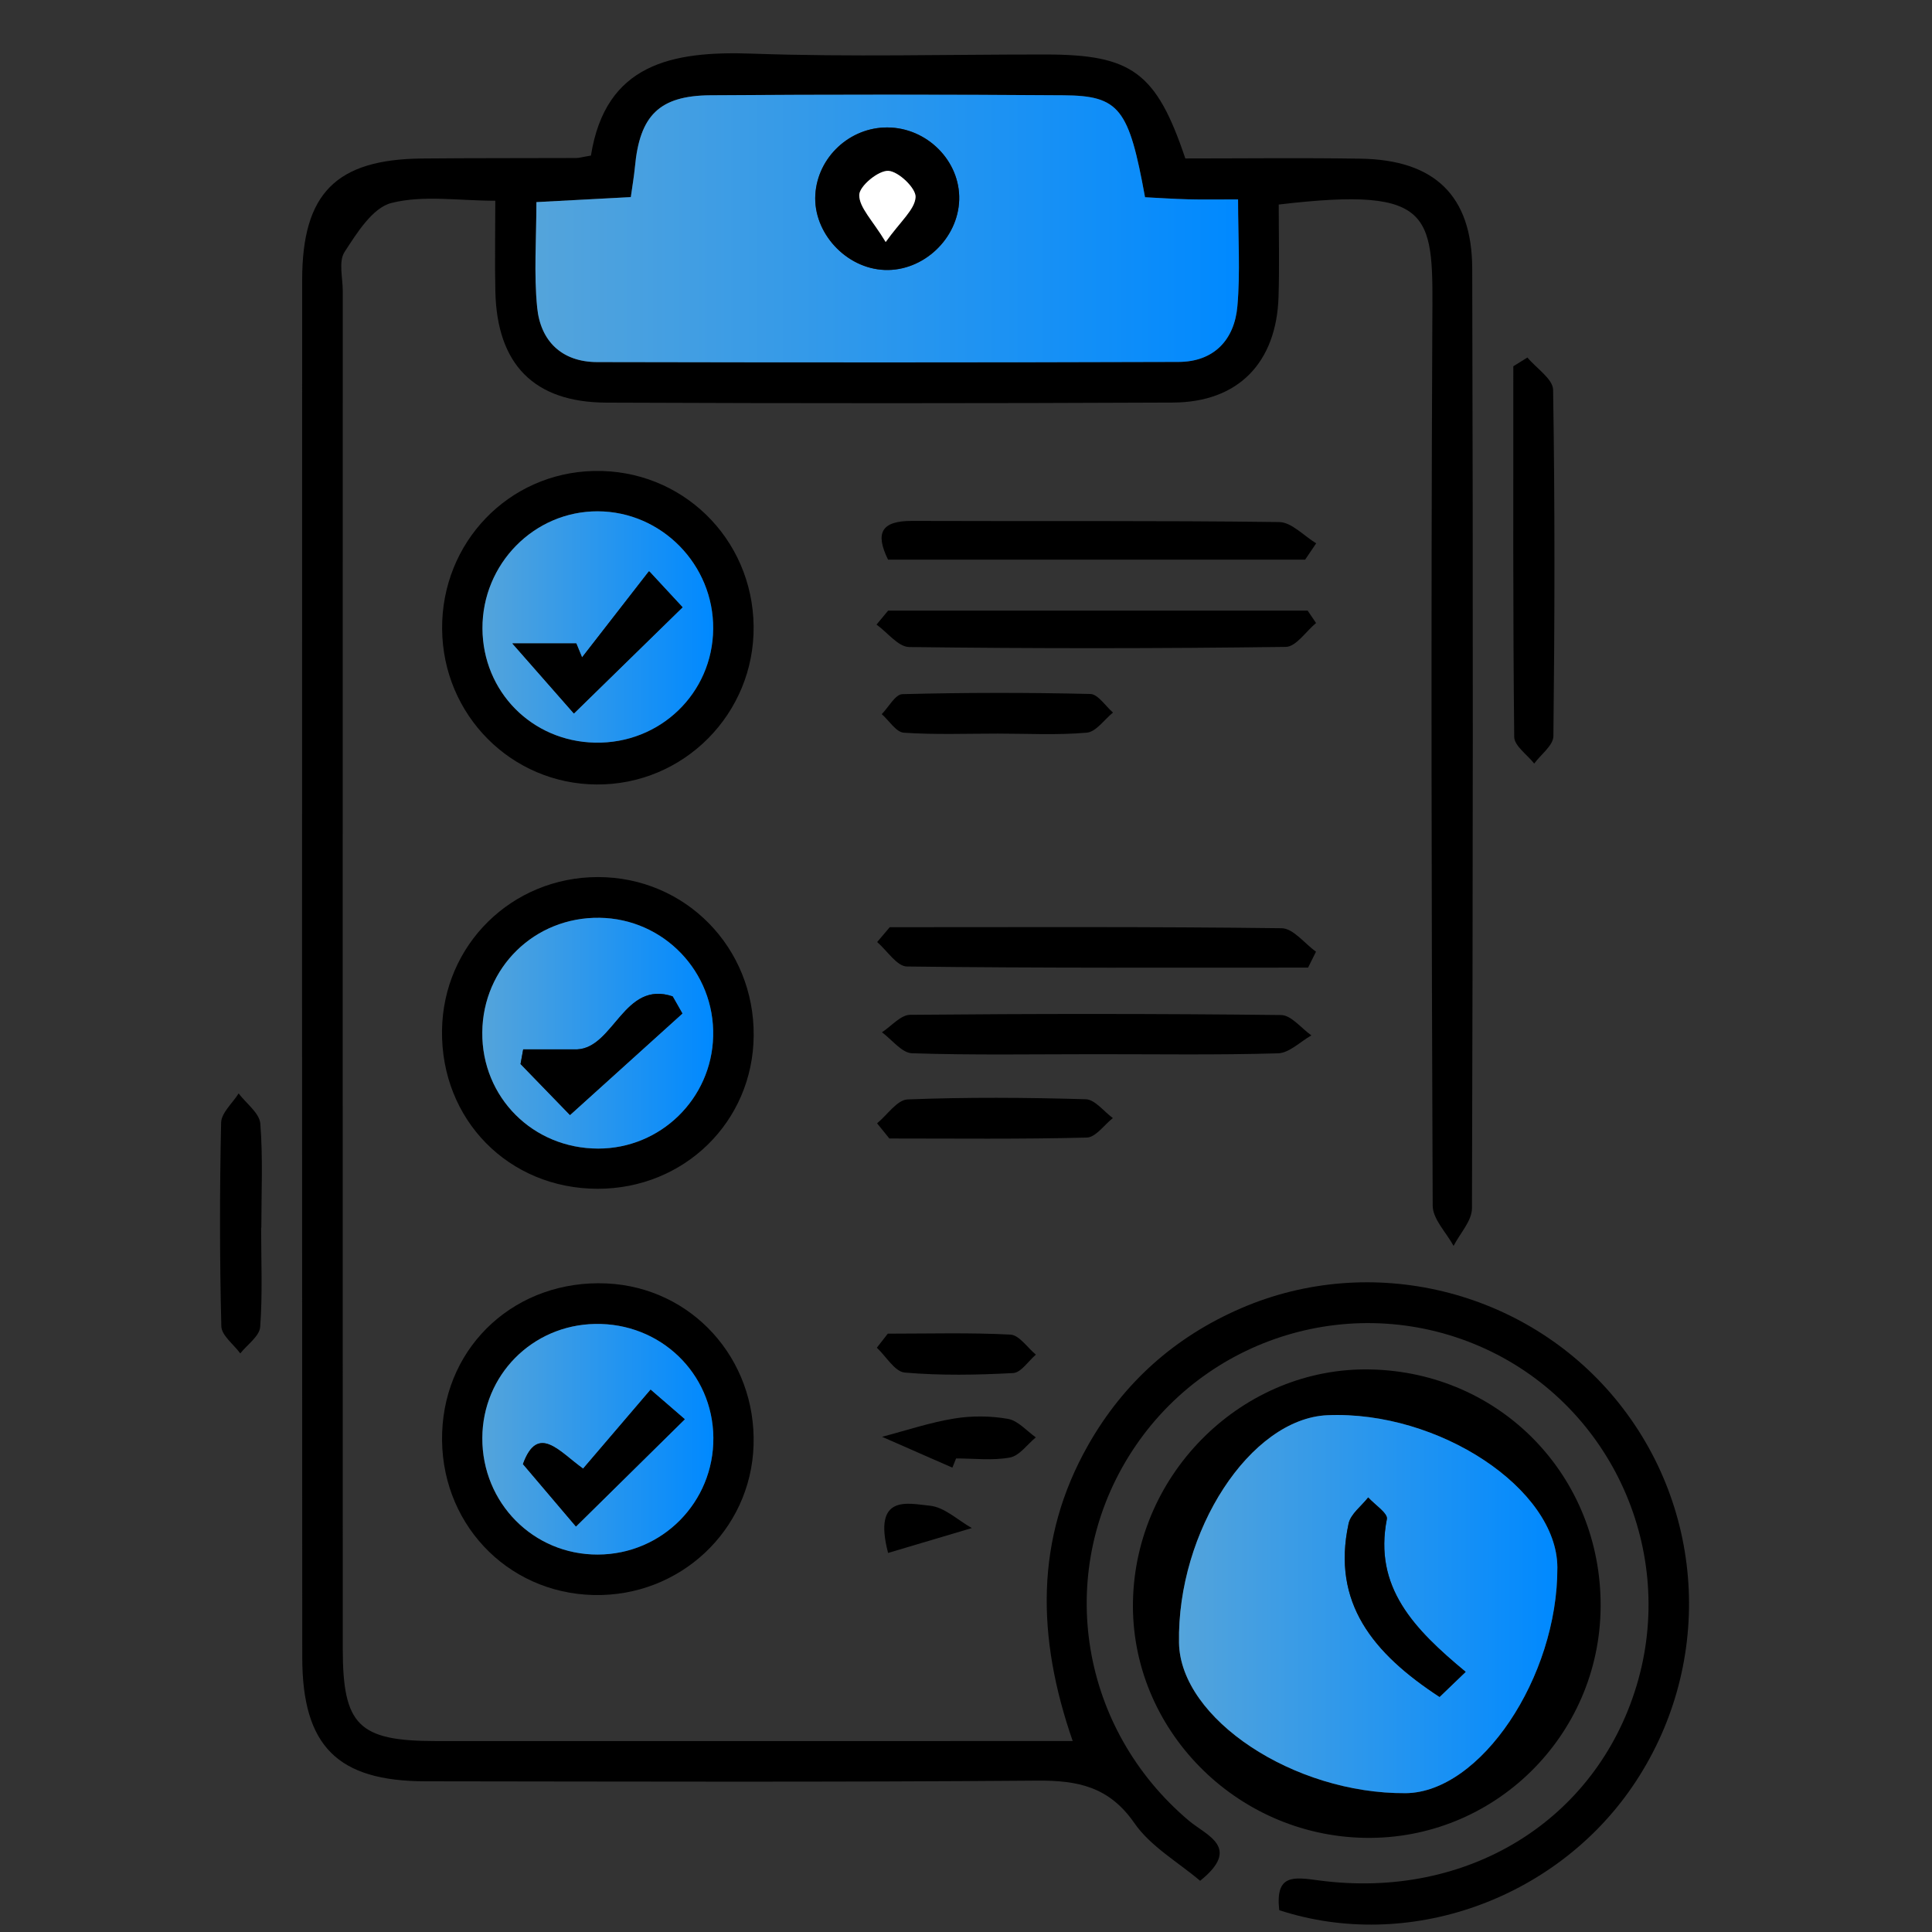 <?xml version="1.0" encoding="UTF-8"?> <svg xmlns="http://www.w3.org/2000/svg" xmlns:xlink="http://www.w3.org/1999/xlink" version="1.1" id="Layer_1" x="0px" y="0px" width="106px" height="106px" viewBox="0 0 106 106" xml:space="preserve"><rect x="0" y="0" width="106" height="106" fill="#333333" stroke="none"/> <g> <path fill-rule="evenodd" clip-rule="evenodd" d="M70.186,104.803c-0.221-1.971,0.76-1.826,2.162-1.635 c8.158,1.088,15.208-3.277,17.442-10.68c2.219-7.35-1.334-15.275-8.283-18.479c-7.078-3.26-15.476-0.73-19.581,5.898 c-4.045,6.535-2.649,14.953,3.294,19.979c0.979,0.828,2.914,1.463,0.626,3.305c-1.209-1.027-2.721-1.883-3.611-3.17 c-1.386-1.998-3.104-2.344-5.337-2.326c-11.184,0.09-22.369,0.049-33.555,0.037c-4.828-0.006-6.757-1.934-6.76-6.801 c-0.013-25.189-0.016-50.377-0.005-75.567c0.003-4.764,1.864-6.62,6.575-6.667c2.819-0.027,5.639-0.015,8.456-0.027 c0.178-0.002,0.356-0.058,0.813-0.134c0.8-5.031,4.428-5.752,8.855-5.593c5.359,0.192,10.729,0.042,16.096,0.047 c4.719,0.003,6.069,0.97,7.66,5.704c3.135,0,6.38-0.039,9.622,0.012c4.041,0.064,6.107,2.016,6.119,6.027 c0.05,17.188,0.038,34.373-0.014,51.559c-0.002,0.691-0.657,1.379-1.009,2.066c-0.398-0.736-1.146-1.473-1.146-2.213 C78.54,50.052,78.51,33.956,78.585,17.86c0.026-6.031,0.327-7.673-8.427-6.638c0,1.646,0.042,3.348-0.01,5.047 c-0.108,3.623-2.204,5.801-5.789,5.817c-10.366,0.048-20.733,0.047-31.1,0.004c-3.973-0.017-5.993-2.11-6.081-6.099 c-0.034-1.536-0.004-3.074-0.004-4.977c-2.008,0-3.95-0.32-5.699,0.122c-1.033,0.261-1.894,1.644-2.572,2.69 c-0.336,0.519-0.097,1.417-0.097,2.143c-0.004,24.826-0.007,49.651,0,74.477c0,4.223,0.865,5.076,5.12,5.078 c10.64,0.004,21.279,0,31.919-0.002c0.897,0,1.795,0,3.009,0c-1.975-5.691-2.082-11.076,0.85-16.24 c1.952-3.438,4.77-5.941,8.382-7.502c7.141-3.09,15.57-1.035,20.527,4.949c5.039,6.082,5.42,14.775,0.936,21.311 C85.291,104.244,77.243,107.107,70.186,104.803z M29.43,11.089c0,2.024-0.145,3.922,0.042,5.787 c0.184,1.838,1.352,2.984,3.286,2.989c10.635,0.022,21.271,0.026,31.906-0.009c1.932-0.006,3.062-1.207,3.224-3.051 c0.165-1.865,0.038-3.757,0.038-5.865c-1.123,0-1.926,0.015-2.729-0.005c-0.803-0.021-1.605-0.075-2.375-0.114 c-0.889-4.875-1.401-5.572-4.481-5.594c-6.454-0.047-12.909-0.047-19.362-0.001c-2.817,0.02-3.882,1.114-4.144,3.934 c-0.05,0.522-0.14,1.038-0.226,1.653C32.899,10.906,31.298,10.992,29.43,11.089z"></path> <path fill-rule="evenodd" clip-rule="evenodd" d="M87.819,88.158c-0.046,7.1-5.877,12.809-12.949,12.676 c-7.104-0.129-12.853-6.01-12.709-12.992c0.149-7.078,6.075-12.855,13.033-12.707C82.335,75.287,87.867,80.994,87.819,88.158z M72.836,77.646c-4.23,0.18-8.261,6.355-8.148,12.492c0.076,4.164,6.289,8.285,12.429,8.244c4.104-0.029,8.355-6.354,8.329-12.391 C85.425,81.688,78.933,77.389,72.836,77.646z"></path> <path fill-rule="evenodd" clip-rule="evenodd" d="M24.259,78.594c0.174-4.842,4.104-8.4,9.023-8.178 c4.674,0.217,8.22,4.127,8.063,8.891c-0.154,4.666-4.053,8.313-8.773,8.205C27.75,87.402,24.085,83.469,24.259,78.594z M39.139,78.873c-0.032-3.533-2.917-6.305-6.494-6.234c-3.449,0.064-6.166,2.814-6.182,6.254c-0.016,3.566,2.806,6.414,6.34,6.398 C36.342,85.279,39.17,82.412,39.139,78.873z"></path> <path fill-rule="evenodd" clip-rule="evenodd" d="M32.783,65.223c-4.879-0.008-8.593-3.787-8.532-8.68 c0.059-4.706,3.832-8.42,8.553-8.422c4.8,0,8.594,3.866,8.547,8.713C41.308,61.545,37.542,65.23,32.783,65.223z M32.898,50.355 c-3.564-0.051-6.408,2.73-6.437,6.292c-0.027,3.561,2.779,6.369,6.359,6.371c3.423,0,6.221-2.73,6.308-6.158 C39.221,53.328,36.422,50.406,32.898,50.355z"></path> <path fill-rule="evenodd" clip-rule="evenodd" d="M41.348,34.356c0.054,4.797-3.831,8.718-8.617,8.685 c-4.683-0.03-8.438-3.813-8.474-8.534c-0.036-4.736,3.636-8.561,8.322-8.667C37.388,25.729,41.292,29.521,41.348,34.356z M39.129,34.503c0.031-3.521-2.83-6.438-6.33-6.449c-3.492-0.013-6.346,2.89-6.328,6.432c0.018,3.461,2.708,6.188,6.174,6.26 C36.211,40.82,39.099,38.04,39.129,34.503z"></path> <path fill-rule="evenodd" clip-rule="evenodd" d="M83.803,19.615c0.49,0.592,1.399,1.176,1.409,1.773 c0.102,6.334,0.088,12.67,0.016,19.004c-0.006,0.504-0.686,1-1.053,1.501c-0.383-0.487-1.091-0.971-1.097-1.461 c-0.073-6.778-0.049-13.558-0.049-20.337C83.287,19.935,83.545,19.776,83.803,19.615z"></path> <path fill-rule="evenodd" clip-rule="evenodd" d="M71.607,30.705c-7.598,0-15.194,0-22.884,0c-0.717-1.465-0.377-2.134,1.33-2.125 c6.711,0.027,13.422-0.025,20.131,0.063c0.681,0.008,1.353,0.759,2.029,1.166C72.01,30.105,71.809,30.404,71.607,30.705z"></path> <path fill-rule="evenodd" clip-rule="evenodd" d="M48.729,33.501c7.672,0,15.344,0,23.015,0c0.154,0.227,0.309,0.454,0.462,0.681 c-0.551,0.456-1.099,1.302-1.656,1.31c-6.889,0.092-13.777,0.095-20.667,0.008c-0.602-0.008-1.193-0.803-1.792-1.232 C48.306,34.012,48.517,33.757,48.729,33.501z"></path> <path fill-rule="evenodd" clip-rule="evenodd" d="M48.816,50.872c7.171,0,14.339-0.036,21.507,0.056 c0.633,0.009,1.254,0.839,1.879,1.288c-0.143,0.288-0.288,0.581-0.434,0.872c-7.336,0-14.672,0.031-22.01-0.061 c-0.549-0.006-1.089-0.875-1.632-1.342C48.356,51.414,48.587,51.142,48.816,50.872z"></path> <path fill-rule="evenodd" clip-rule="evenodd" d="M60.075,57.838c-3.346,0-6.695,0.059-10.04-0.051 c-0.56-0.02-1.099-0.75-1.647-1.15c0.515-0.332,1.027-0.953,1.544-0.959c6.784-0.063,13.57-0.066,20.354,0.012 c0.559,0.006,1.111,0.729,1.665,1.117c-0.612,0.344-1.214,0.967-1.834,0.984C66.772,57.889,63.423,57.836,60.075,57.838z"></path> <path fill-rule="evenodd" clip-rule="evenodd" d="M14.327,67.361c0,1.816,0.083,3.639-0.052,5.443 c-0.038,0.508-0.709,0.969-1.092,1.451c-0.364-0.498-1.029-0.986-1.04-1.492c-0.093-3.721-0.094-7.445-0.011-11.166 c0.012-0.543,0.626-1.07,0.96-1.605c0.416,0.549,1.142,1.076,1.19,1.654c0.15,1.896,0.056,3.811,0.056,5.715 C14.335,67.361,14.331,67.361,14.327,67.361z"></path> <path fill-rule="evenodd" clip-rule="evenodd" d="M54.744,40.25c-1.719,0-3.443,0.066-5.155-0.05 c-0.424-0.029-0.807-0.663-1.211-1.018c0.376-0.383,0.744-1.087,1.13-1.097c3.437-0.089,6.875-0.092,10.312-0.01 c0.424,0.01,0.832,0.664,1.245,1.02c-0.477,0.385-0.929,1.058-1.438,1.103C58.01,40.341,56.373,40.25,54.744,40.25z"></path> <path fill-rule="evenodd" clip-rule="evenodd" d="M48.122,61.631c0.557-0.457,1.102-1.289,1.676-1.311 c3.253-0.127,6.515-0.105,9.77-0.01c0.507,0.014,0.993,0.672,1.49,1.033c-0.476,0.373-0.944,1.059-1.429,1.07 c-3.61,0.094-7.222,0.051-10.834,0.051C48.57,62.188,48.347,61.908,48.122,61.631z"></path> <path fill-rule="evenodd" clip-rule="evenodd" d="M48.71,73.172c2.244,0,4.49-0.064,6.728,0.051c0.482,0.027,0.932,0.717,1.396,1.1 c-0.415,0.354-0.813,0.986-1.245,1.01c-1.98,0.107-3.979,0.143-5.95-0.027c-0.545-0.047-1.022-0.889-1.531-1.363 C48.309,73.684,48.51,73.426,48.71,73.172z"></path> <path fill-rule="evenodd" clip-rule="evenodd" d="M52.253,80.523c-1.287-0.566-2.574-1.129-3.86-1.693 c1.318-0.344,2.62-0.783,3.96-1.002c0.962-0.158,1.994-0.148,2.953,0.02c0.551,0.096,1.021,0.66,1.525,1.014 c-0.469,0.385-0.895,1.006-1.418,1.105c-0.954,0.178-1.968,0.051-2.957,0.051C52.389,80.184,52.319,80.354,52.253,80.523z"></path> <path fill-rule="evenodd" clip-rule="evenodd" d="M48.725,85.203c-0.853-3.264,1.103-2.705,2.292-2.592 c0.798,0.078,1.537,0.795,2.302,1.227C51.863,84.271,50.406,84.703,48.725,85.203z"></path> <linearGradient id="SVGID_1_" gradientUnits="userSpaceOnUse" x1="29.376" y1="12.538" x2="67.973" y2="12.538"> <stop offset="0" style="stop-color:#54A4DB"></stop> <stop offset="1" style="stop-color:#0089FF"></stop> </linearGradient> <path fill-rule="evenodd" clip-rule="evenodd" fill="url(#SVGID_1_)" d="M29.43,11.089c1.868-0.098,3.47-0.184,5.18-0.275 c0.086-0.615,0.176-1.131,0.226-1.653c0.262-2.819,1.326-3.914,4.144-3.934c6.453-0.046,12.908-0.046,19.362,0.001 c3.08,0.021,3.593,0.719,4.481,5.594c0.77,0.039,1.572,0.094,2.375,0.114c0.803,0.02,1.605,0.005,2.729,0.005 c0,2.108,0.127,4-0.038,5.865c-0.162,1.844-1.292,3.045-3.224,3.051c-10.635,0.035-21.271,0.031-31.906,0.009 c-1.935-0.005-3.103-1.151-3.286-2.989C29.285,15.011,29.43,13.114,29.43,11.089z M52.627,10.96c0.06-2.125-1.761-3.959-3.94-3.967 c-2.068-0.01-3.829,1.633-3.953,3.688c-0.124,2.088,1.681,4.049,3.803,4.13C50.656,14.892,52.566,13.096,52.627,10.96z"></path> <linearGradient id="SVGID_2_" gradientUnits="userSpaceOnUse" x1="64.686" y1="88.01" x2="85.445" y2="88.01"> <stop offset="0" style="stop-color:#54A4DB"></stop> <stop offset="1" style="stop-color:#0089FF"></stop> </linearGradient> <path fill-rule="evenodd" clip-rule="evenodd" fill="url(#SVGID_2_)" d="M72.836,77.646c6.097-0.258,12.589,4.041,12.609,8.346 c0.026,6.037-4.226,12.361-8.329,12.391c-6.14,0.041-12.353-4.08-12.429-8.244C64.575,84.002,68.605,77.826,72.836,77.646z M80.413,91.727c-2.834-2.35-5.058-4.645-4.321-8.385c0.063-0.314-0.666-0.787-1.025-1.184c-0.371,0.477-0.96,0.902-1.076,1.436 c-0.935,4.34,1.332,7.115,4.992,9.508C79.367,92.73,79.805,92.313,80.413,91.727z"></path> <linearGradient id="SVGID_3_" gradientUnits="userSpaceOnUse" x1="26.463" y1="78.965" x2="39.139" y2="78.965"> <stop offset="0" style="stop-color:#54A4DB"></stop> <stop offset="1" style="stop-color:#0089FF"></stop> </linearGradient> <path fill-rule="evenodd" clip-rule="evenodd" fill="url(#SVGID_3_)" d="M39.139,78.873c0.031,3.539-2.797,6.406-6.336,6.418 c-3.534,0.016-6.355-2.832-6.34-6.398c0.016-3.439,2.732-6.189,6.182-6.254C36.222,72.568,39.106,75.34,39.139,78.873z M37.57,77.867c-0.654-0.566-1.155-1-1.875-1.621c-1.31,1.531-2.486,2.908-3.703,4.332c-1.295-0.922-2.484-2.5-3.3-0.25 c1.043,1.227,1.961,2.309,2.907,3.424C33.638,81.746,35.443,79.963,37.57,77.867z"></path> <linearGradient id="SVGID_4_" gradientUnits="userSpaceOnUse" x1="26.462" y1="56.685" x2="39.131" y2="56.685"> <stop offset="0" style="stop-color:#54A4DB"></stop> <stop offset="1" style="stop-color:#0089FF"></stop> </linearGradient> <path fill-rule="evenodd" clip-rule="evenodd" fill="url(#SVGID_4_)" d="M32.898,50.355c3.523,0.051,6.322,2.973,6.23,6.504 c-0.087,3.428-2.885,6.158-6.308,6.158c-3.58-0.002-6.387-2.811-6.359-6.371C26.49,53.085,29.334,50.304,32.898,50.355z M31.272,61.176c2.206-1.99,4.187-3.781,6.168-5.57c-0.179-0.313-0.355-0.627-0.534-0.939c-2.668-0.901-3.219,2.813-5.239,2.908 c-0.986,0-1.974,0-2.961,0c-0.049,0.266-0.099,0.535-0.146,0.803C29.546,59.396,30.534,60.414,31.272,61.176z"></path> <linearGradient id="SVGID_5_" gradientUnits="userSpaceOnUse" x1="26.471" y1="34.4" x2="39.129" y2="34.4"> <stop offset="0" style="stop-color:#54A4DB"></stop> <stop offset="1" style="stop-color:#0089FF"></stop> </linearGradient> <path fill-rule="evenodd" clip-rule="evenodd" fill="url(#SVGID_5_)" d="M39.129,34.503c-0.03,3.536-2.918,6.316-6.484,6.242 c-3.466-0.072-6.156-2.799-6.174-6.26c-0.018-3.542,2.836-6.444,6.328-6.432C36.299,28.066,39.16,30.982,39.129,34.503z M35.611,31.335c-1.364,1.756-2.521,3.244-3.677,4.733c-0.105-0.255-0.21-0.51-0.315-0.765c-0.978,0-1.954,0-3.507,0 c1.527,1.738,2.465,2.805,3.375,3.842c2.129-2.079,3.998-3.904,5.962-5.827C36.966,32.795,36.555,32.353,35.611,31.335z"></path> <path fill-rule="evenodd" clip-rule="evenodd" d="M52.627,10.96c-0.061,2.136-1.971,3.932-4.091,3.851 c-2.122-0.081-3.927-2.042-3.803-4.13c0.124-2.055,1.885-3.697,3.953-3.688C50.866,7.001,52.687,8.835,52.627,10.96z M48.594,13.279c0.81-1.138,1.601-1.779,1.64-2.464c0.029-0.487-0.941-1.417-1.498-1.442c-0.547-0.024-1.586,0.837-1.593,1.322 C47.133,11.381,47.87,12.08,48.594,13.279z"></path> <path fill-rule="evenodd" clip-rule="evenodd" d="M80.413,91.727c-0.608,0.586-1.046,1.004-1.431,1.375 c-3.66-2.393-5.927-5.168-4.992-9.508c0.116-0.533,0.705-0.959,1.076-1.436c0.359,0.396,1.088,0.869,1.025,1.184 C75.355,87.082,77.579,89.377,80.413,91.727z"></path> <path fill-rule="evenodd" clip-rule="evenodd" d="M37.57,77.867c-2.127,2.096-3.933,3.879-5.971,5.885 c-0.946-1.115-1.864-2.197-2.907-3.424c0.815-2.25,2.005-0.672,3.3,0.25c1.217-1.424,2.394-2.801,3.703-4.332 C36.415,76.867,36.916,77.301,37.57,77.867z"></path> <path fill-rule="evenodd" clip-rule="evenodd" d="M31.272,61.176c-0.738-0.762-1.727-1.779-2.713-2.799 c0.048-0.268,0.098-0.537,0.146-0.803c0.987,0,1.975,0,2.961,0c2.021-0.096,2.571-3.809,5.239-2.908 c0.179,0.313,0.355,0.627,0.534,0.939C35.459,57.395,33.479,59.186,31.272,61.176z"></path> <path fill-rule="evenodd" clip-rule="evenodd" d="M35.611,31.335c0.943,1.018,1.354,1.46,1.838,1.983 c-1.964,1.923-3.833,3.748-5.962,5.827c-0.91-1.037-1.848-2.104-3.375-3.842c1.553,0,2.529,0,3.507,0 c0.105,0.255,0.21,0.51,0.315,0.765C33.091,34.58,34.247,33.091,35.611,31.335z"></path> <path fill-rule="evenodd" clip-rule="evenodd" fill="#FFFFFF" d="M48.594,13.279c-0.724-1.199-1.461-1.897-1.451-2.584 c0.007-0.485,1.046-1.347,1.593-1.322c0.557,0.025,1.527,0.955,1.498,1.442C50.194,11.5,49.403,12.141,48.594,13.279z"></path> </g> </svg> 